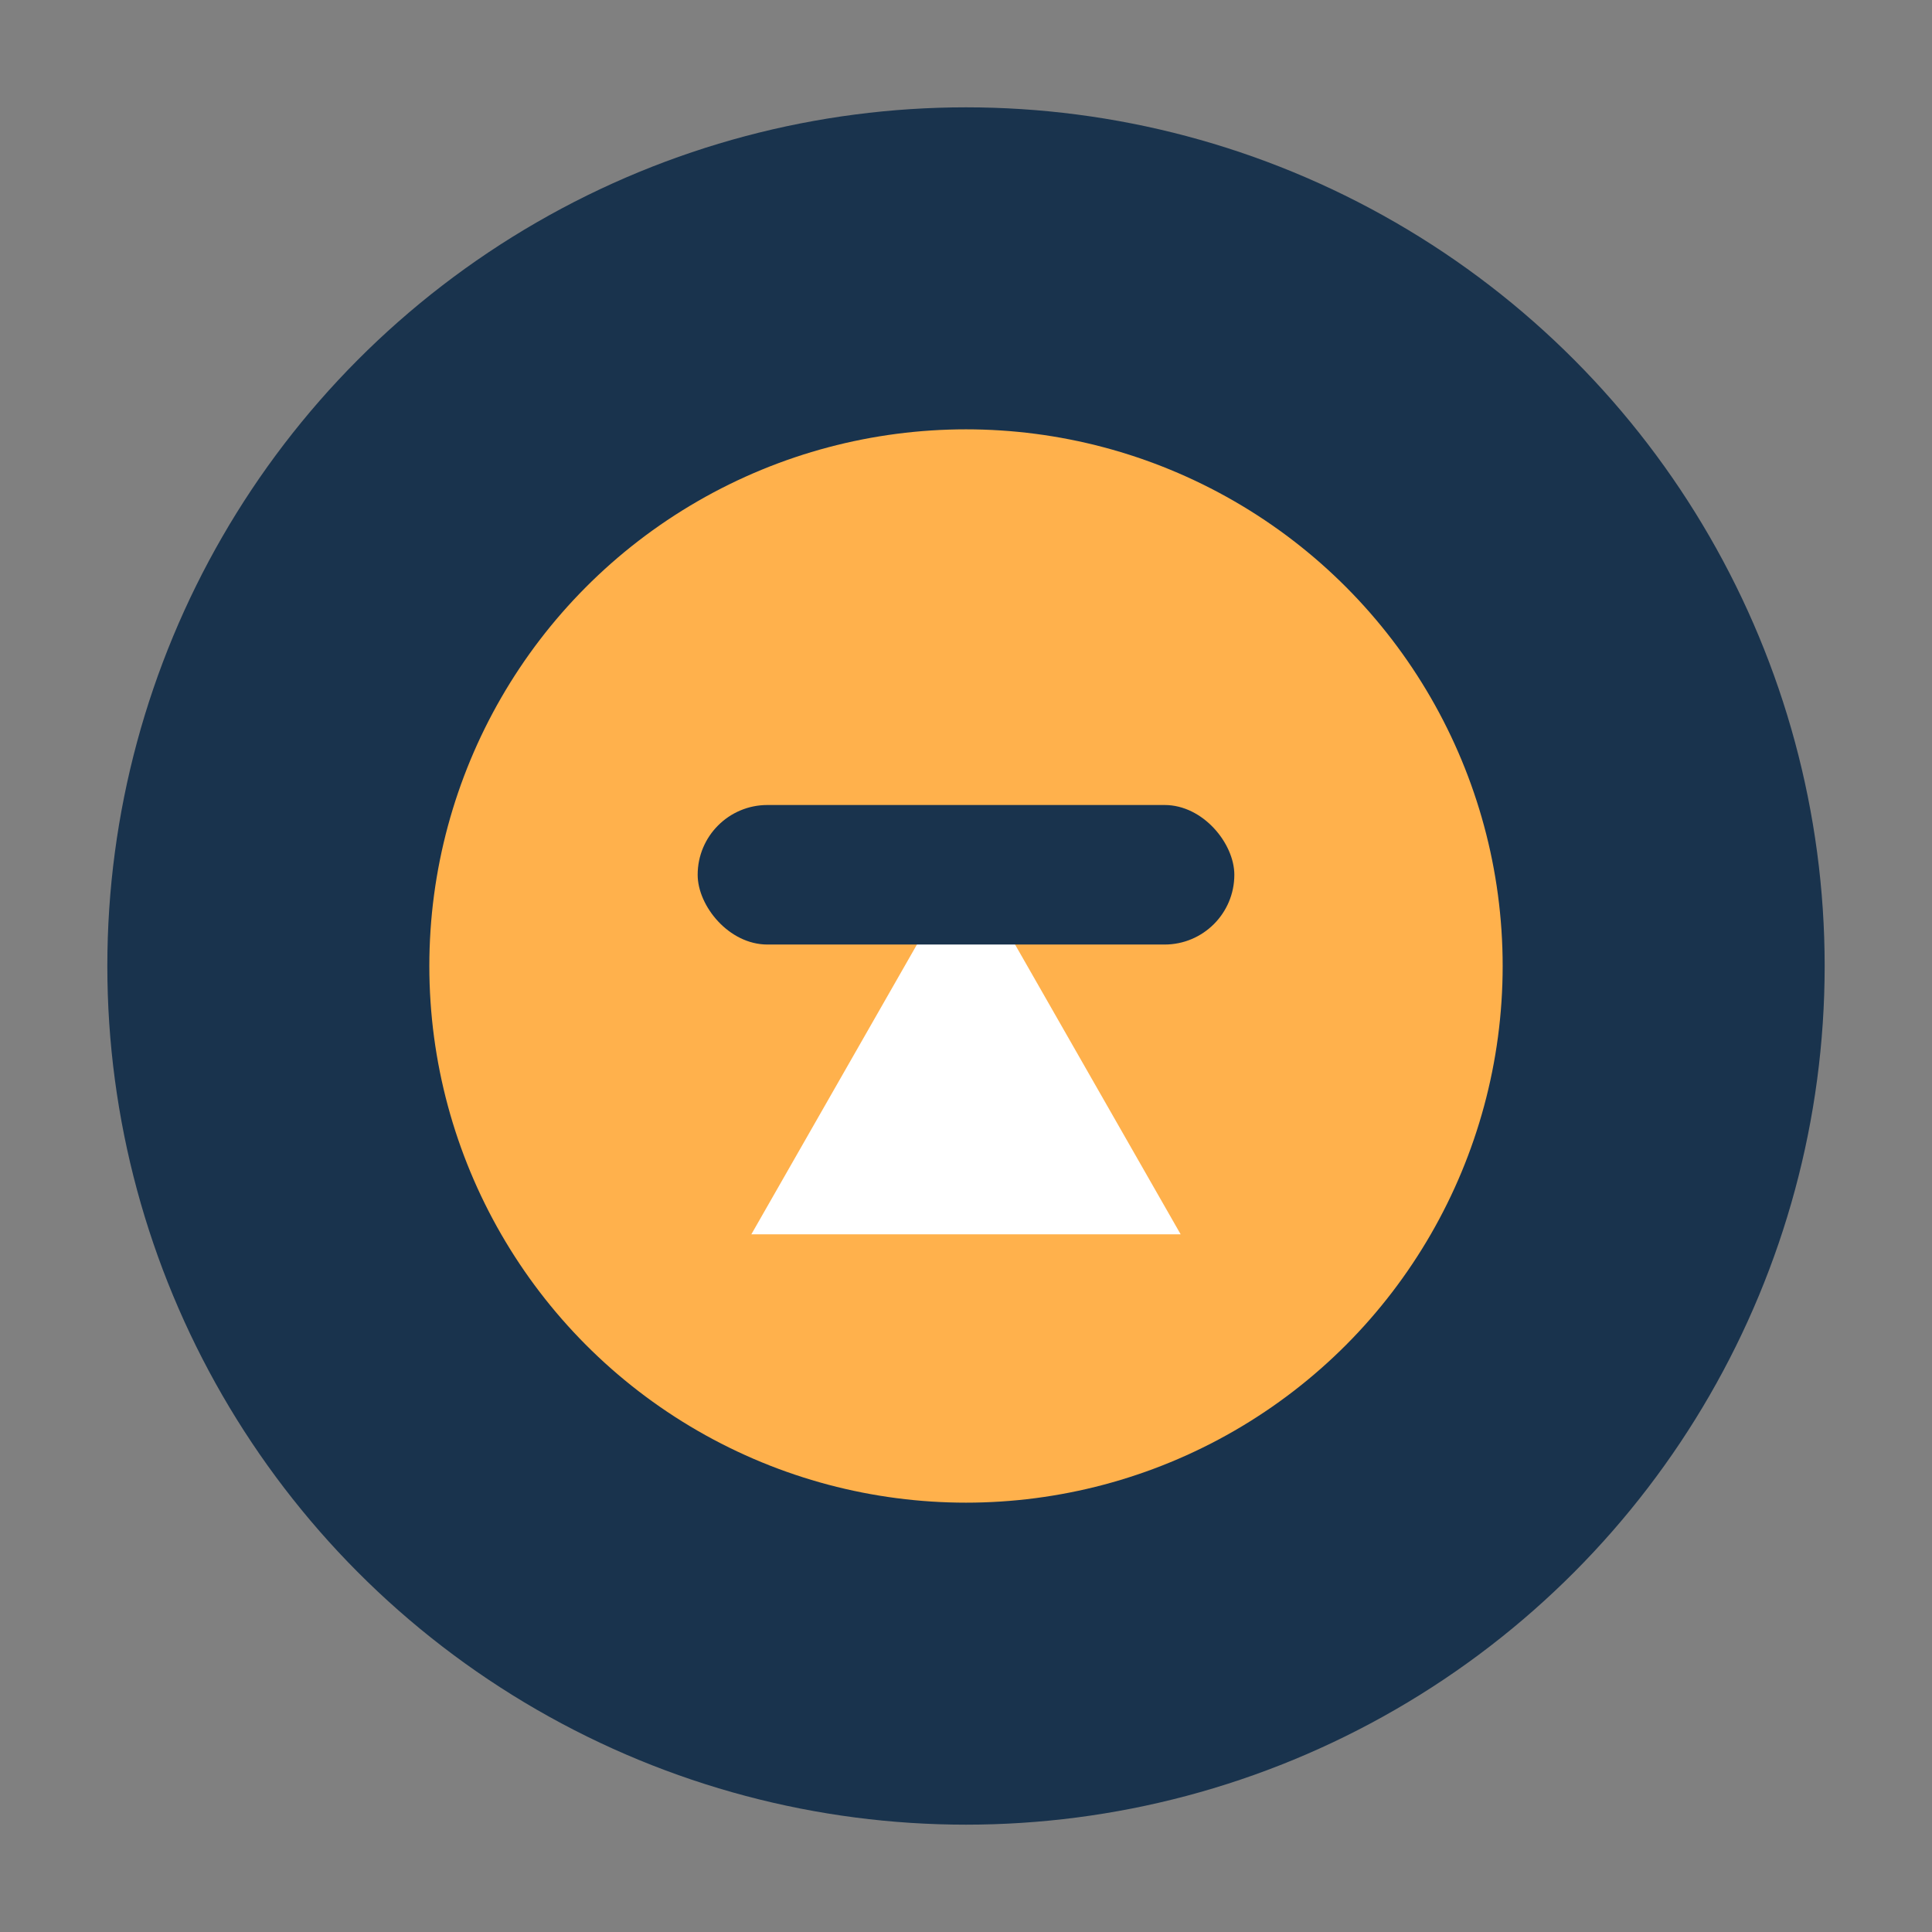 <?xml version="1.0" encoding="UTF-8"?>
<svg xmlns="http://www.w3.org/2000/svg" width="36" height="36" viewBox="0 0 36 36"><rect x="0" y="0" width="36" height="36" fill="#808080" stroke="none"/><circle cx="18" cy="18" r="16" fill="#19334d"/><circle cx="18" cy="18" r="10" fill="#ffb14c"/><path d="M14 23l4-7 4 7z" fill="#fff"/><rect x="13" y="15" width="10" height="2.6" rx="1.3" fill="#19334d"/></svg>